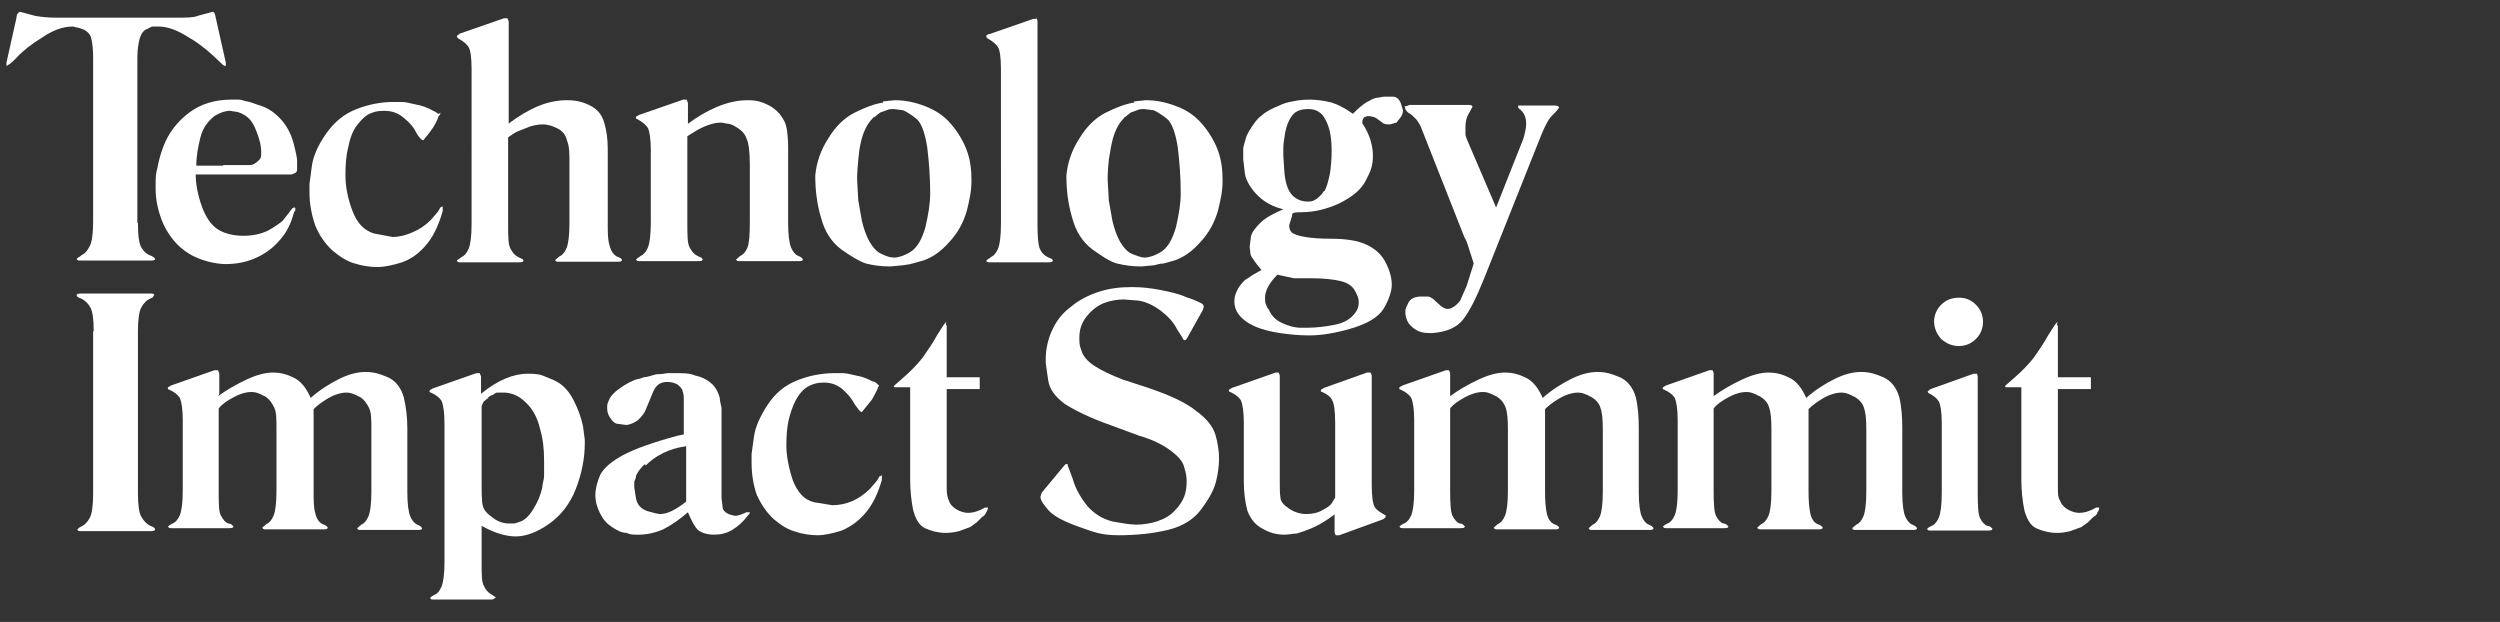 <?xml version="1.0" encoding="UTF-8"?>
<svg id="Ebene_1" xmlns="http://www.w3.org/2000/svg" version="1.1" viewBox="0 0 424.1 105.5">
  <rect x="0" y="0" width="424.1" height="105.5" fill="#333333" stroke="none"/>
  <!-- Generator: Adobe Illustrator 29.3.0, SVG Export Plug-In . SVG Version: 2.1.0 Build 146)  -->
  <defs>
    <style>
      .st0 {
        fill: #fff;
      }
    </style>
  </defs>
  <path class="st0" d="M23.4,37.8c0,2.2.2,3.6.6,4.2.4.7.9,1.1,1.4,1.3.6.2.9.5.9.6,0,.2-.2.3-.6.3h-12.1c-.3,0-.5,0-.6-.3.1,0,.2-.2.4-.3.1,0,.3-.2.4-.3.5-.2,1-.7,1.4-1.5.4-.7.6-2.2.6-4.2V9.8c0-1.3-.1-2.4-.3-3.2-.1-.7-.6-1.2-1.3-1.6-.2,0-.5-.2-.9-.3-.4,0-.7-.2-1-.2-1.6,0-3.3.6-5.2,1.9-1.8,1.1-3.2,2.2-4.3,3.4-.5.5-.9.9-1.2,1.1-.1,0-.3.2-.5.3v-.6l1.7-7.6c0-.6.3-.9.6-1l2.6.7c1.1.2,2.4.3,3.7.3h20.2c1.6,0,2.9,0,3.6-.3l2.6-.7c.2,0,.4.3.5,1l1.7,7.6v.6c0,0-.3,0-.6-.3-.8-.8-1.7-1.6-2.6-2.4-.9-.7-1.9-1.5-3-2.1-2-1.3-3.7-1.9-5.2-1.9s-.8,0-1,0-.5.2-.9.4c-.6.2-1,.7-1.3,1.6-.2.8-.4,1.9-.4,3.3v28h.1Z"/>
  <path class="st0" d="M49.6,29.6h-16.4c0,1.5.3,3.3,1,5.3s1.7,3.4,2.9,4.1,2.7,1,4.2,1,3-.3,4.2-.9c1.1-.6,1.9-1.2,2.4-1.6l1.2-1.5c.3-.5.6-.8.8-.8s.2,0,.2.3,0,.3-.2.4c-.5,2-1.3,3.6-2.5,4.9-1.1,1.3-2.5,2.3-4.1,3s-3.3,1-5,1-4.4-.6-6.3-1.8c-1.9-1.2-3.2-2.8-4.2-4.8-.9-2-1.4-4.1-1.4-6.2s0-2.4.3-3.5c.2-1.1.5-2.3,1-3.6.9-2.4,2.4-4.3,4.4-5.8s4.4-2.2,7.2-2.2h1.2c.4,0,.9.2,1.3.3.5,0,1.3.4,2.6.8,1.2.4,2.3,1.2,3.3,2.3s1.7,2.5,2.1,4c.4,1.5.6,2.5.6,3v1.5c0,.4-.4.7-.9.7h.1ZM37.8,28h4.6c.5,0,1-.3,1.5-.8s.4-.8.4-1.6-.2-1.6-.5-2.5c-.4-1.2-.8-2.1-1.3-2.7s-1.2-1.1-2.2-1.4l-1.3-.2c-.8,0-1.6.3-2.5.8-1.2.9-2.1,2.1-2.5,3.7s-.7,3.2-.7,4.8h4.6,0Z"/>
  <path class="st0" d="M74.7,19.1c0,.2,0,.3-.2.5s-.2.5-.4.9-.4.8-.6,1.1-.5.7-.8,1.1l-.9,1.1c-.3,0-.7-.5-1.2-1.3-.4-.9-1.1-1.7-2.1-2.5-.9-.8-2-1.2-3.3-1.2s-1.8.2-2.5.5-1.4,1-2.1,1.9c-.7.9-1.2,2.1-1.5,3.7-.4,1.5-.5,3.1-.5,4.9s.4,3.9,1.2,6,2,3.3,3.6,3.8l3.2.6c1.1,0,2.3-.3,3.4-.8,1.2-.5,2.2-1.2,3.1-2.1l1.2-1.4.4-.7.4-.2v.8c-.6,2.1-1.4,4-2.6,5.5s-2.6,2.6-4.3,3.2c-1.6.5-3,.8-4.2.8s-2.6-.2-3.8-.6c-1.2-.3-2.5-1.1-3.8-2.2-1.2-1.1-2.2-2.5-2.9-4.2-.6-1.7-1-3.6-1-5.6v-1.5l.4-3c.2-1.6,1-3.5,2.4-5.5s3.1-3.4,5.2-4.2c1-.4,2.1-.7,3.1-.9,1.1-.2,2.1-.3,3-.3h1.6c.6,0,1.3.2,2.2.4,1.2.2,2.2.6,2.9,1,.4.2.7.3,1,.6h.2s.2-.2.2-.2Z"/>
  <path class="st0" d="M86.5,20.8c1.5-1.1,3.1-2.1,4.8-2.8,1.7-.7,3.3-1,4.9-1s2.7.3,3.9.9c1.2.6,2,1.5,2.4,2.9.4,1.3.6,2.8.6,4.5v12.6c0,1.6,0,2.8.3,3.7.2.9.6,1.5,1.2,1.9.6.2.9.4.9.6s-.2.3-.6.3h-10c-.4,0-.7,0-.7-.3.3-.3.5-.4.7-.6.5-.2.9-.7,1.2-1.4.3-.7.5-2.1.5-4.3v-10.2c0-1.5,0-2.8-.4-3.7-.2-1-.8-1.7-1.6-2.1s-1.6-.7-2.5-.7-1.9.2-2.8.6c-.5.2-1,.4-1.5.6s-1,.6-1.6,1v14.6c0,2.2,0,3.6.4,4.3s.7,1.1,1.3,1.4.6.3.7.3c0,0,0,0,.2.3,0,.2-.2.3-.7.3h-10c-.3,0-.5,0-.6-.3,0,0,.2-.2.4-.3,0,0,.3-.2.4-.3.5-.2.9-.7,1.2-1.4.3-.7.5-2.1.5-4.3V11.7c0-2-.2-3.2-.5-3.7s-.9-1-1.8-1.5c0,0-.2-.2-.2-.4l.5-.4,7.5-2.6h.6c0,.2.2.4.2.6v17.3l.2-.2Z"/>
  <path class="st0" d="M116.7,21c1.6-1.2,3.3-2.2,5-2.9s3.4-1.1,5.1-1.1,2.4.3,3.5.8c1,.5,1.9,1.3,2.5,2.3s.5,1.2.7,1.9c.1.8.2,1.8.2,3v12.8c0,2.1.2,3.5.5,4.2s.7,1.2,1.2,1.4.7.4.8.6c0,.2-.2.3-.6.3h-10c-.4,0-.7,0-.7-.3.3-.3.5-.4.7-.6.5-.2.9-.7,1.2-1.4.3-.8.4-2.2.4-4.3v-9.8c0-2.2-.2-3.7-.6-4.5-.3-.8-.9-1.4-1.8-1.9-.3-.2-.7-.4-1.2-.5-.4,0-.9-.2-1.3-.2-1.1,0-2.4.4-3.9,1.2l-1.8,1.1v14.6c0,2.2,0,3.6.4,4.3s.7,1.1,1.3,1.4.6.3.7.3c0,0,0,0,.2.3,0,.2-.2.3-.7.3h-10c-.3,0-.5,0-.6-.3,0,0,.2-.2.4-.3,0,0,.3-.2.4-.3.5-.2.9-.7,1.2-1.4.3-.7.5-2.1.5-4.3v-12.2c0-1.9-.2-3.2-.5-3.8-.3-.5-.9-1-1.8-1.5-.2,0-.3-.2-.2-.4l.5-.3,7.5-2.6h.6c0,.2.2.4.2.6v3.5h0Z"/>
  <path class="st0" d="M149.8,17.2l2-.2c1.6,0,3.3.3,5.1,1s3.2,1.6,4.4,3,2.1,2.9,2.7,4.5.8,3.3.8,5.1-.3,3.2-.8,5.2c-.6,2-1.5,3.7-3,5.3-1.4,1.6-2.9,2.6-4.4,3.1-.6.2-1.2.3-1.8.5s-1.2.2-1.6.3l-2.2.2c-1.6,0-2.9-.2-4.1-.5-1.2-.4-2.5-1.2-4.2-2.4-1.6-1.2-2.8-3-3.4-5.3-.7-2.3-1-4.7-1-7.2.2-2.2.9-4.3,2.2-6.3,1.2-2,2.7-3.5,4.5-4.4s3.4-1.5,4.8-1.7c0,0,0-.2,0-.2ZM148.1,20c-1,1-1.7,2.4-2.1,4.3-.2.8-.3,1.8-.4,2.8s-.2,2.2-.2,3.4l.2,3.5.6,3.4c.3,1.3.7,2.5,1.3,3.6.6,1,1.3,1.8,2.1,2.1.8.4,1.5.6,2.1.6s1.7-.3,2.8-1,1.9-2.1,2.5-4.2c.5-2.2.8-4,.8-5.7,0-2.7-.2-5.3-.5-7.8-.4-2.5-1-4.2-1.9-4.9s-1.7-1.2-2.2-1.4l-1.6-.2c-.4,0-.8,0-1.2.2l-1.1.4-1,.8h-.2Z"/>
  <path class="st0" d="M175.8,3c.1.2.2.4.2.6v34.3c0,2.2.1,3.6.4,4.3.3.7.7,1.1,1.3,1.4.4.2.6.3.7.3,0,0,.1,0,.2.3,0,.2-.2.3-.7.3h-10c-.3,0-.5,0-.6-.3.1,0,.2-.2.4-.3.1,0,.3-.2.4-.3.5-.2.9-.7,1.2-1.4s.5-2.1.5-4.3V11.7c0-2-.2-3.2-.5-3.7s-.9-1-1.8-1.5c-.1,0-.2-.3-.2-.4.1-.2.3-.3.5-.3l7.5-2.6h.6v-.2h0Z"/>
  <path class="st0" d="M192.4,17.2l2-.2c1.6,0,3.3.3,5.1,1,1.7.6,3.2,1.6,4.4,3s2.1,2.9,2.7,4.5.8,3.3.8,5.1-.3,3.2-.8,5.2c-.6,2-1.5,3.7-3,5.3-1.4,1.6-2.9,2.6-4.4,3.1-.6.2-1.2.3-1.8.5-.6,0-1.2.2-1.6.3l-2.2.2c-1.6,0-2.9-.2-4.1-.5s-2.5-1.2-4.2-2.4c-1.6-1.2-2.8-3-3.4-5.3-.7-2.3-1-4.7-1-7.2.2-2.2.9-4.3,2.2-6.3,1.2-2,2.7-3.5,4.5-4.4s3.4-1.5,4.8-1.7c0,0,0-.2,0-.2ZM190.7,20c-1,1-1.7,2.4-2.1,4.3-.2.8-.3,1.8-.5,2.8-.1,1-.2,2.2-.2,3.4l.2,3.5.6,3.4c.3,1.3.7,2.5,1.3,3.6.6,1,1.3,1.8,2.1,2.1s1.5.6,2.1.6,1.7-.3,2.8-1,1.9-2.1,2.5-4.2c.5-2.2.8-4,.8-5.7,0-2.7-.2-5.3-.5-7.8-.4-2.5-1-4.2-1.9-4.9s-1.7-1.2-2.2-1.4l-1.6-.2c-.4,0-.8,0-1.2.2l-1.1.4-1,.8h-.1Z"/>
  <path class="st0" d="M231.1,20.9c1.2,1.8,1.8,3.7,1.8,5.5s-.4,2.7-1.2,4.2c-.8,1.6-2.3,2.8-4.5,3.9-2.2,1-4.3,1.5-6.4,1.5s-1.4.3-1.7.9l-.4,1.3c0,.5.1.9.4,1.2.3.3,1.1.6,2.3.8s2.7.3,4.4.3c2.5,0,4.5.3,6,1s2.6,1.7,3.3,3.1,1,2.6,1,3.7-.5,2.6-1.4,4.1c-.9,1.4-2.7,2.5-5.4,3.3s-5.1,1.2-7.2,1.2-5.2-.3-7.4-.9-3.7-1.5-4.6-2.7c-.5-.7-.7-1.4-.7-2.1s.1-1.1.4-1.8c.3-.7.8-1.3,1.4-1.9.3-.2.7-.4,1.2-.8.5-.3,1.1-.6,1.6-.9-.7-.8-1.2-1.5-1.6-2.1-.2-.3-.3-.6-.3-.9s-.1-.6-.1-1l.2-1.6c.1-.7.7-1.5,1.6-2.4s2.3-1.6,3.9-2.3c-1.7-.4-3.2-1.2-4.3-2.3s-1.9-2.3-2.2-3.6l-.3-2.6v-1.7c0-.4.2-.9.4-1.7s.8-1.8,1.7-3c.8-1,2-1.9,3.8-2.6.8-.4,1.7-.7,2.5-.8.9-.2,1.8-.3,2.9-.3s2.6.2,3.7.5c1,.3,2.2.9,3.6,1.9,1-1,1.9-1.8,2.8-2.2.3-.2.7-.4,1.2-.5.4,0,.9-.2,1.3-.2h1.5c.6,0,1,.4,1.3,1l.4,1.3c0,.4-.1.8-.4,1.2l-.7.9c-.2,0-.6.2-1.1.3-.5,0-1,0-1.3-.3l-1.1-.8c-.4-.2-.9-.3-1.2-.3-.8,0-1.1.4-1.1,1.1h0ZM215.2,52.4c.4,1.1,1.2,1.9,2.3,2.4s2.1.8,3.2.8h1c1.6,0,3.2-.2,4.7-.5,1.6-.3,2.7-1,3.4-1.9.5-.6.7-1.2.7-1.9s-.2-1.1-.6-1.9-1.2-1.4-2.4-1.7-2.9-.5-5.1-.5h-2.9l-2.8-.6c-1.4,1.4-2.1,2.7-2.1,3.9s.2,1.2.5,1.9h.1ZM224.7,32.4c.3-.5.6-1.5.9-2.9.2-1.3.3-2.6.3-3.9,0-2.2-.3-3.9-1-5.2-.6-1.3-1.6-1.9-2.9-1.9s-2.2.3-2.8,1.1c-.6.8-1,1.8-1.2,3-.2,1.1-.3,2-.3,2.5v1.3l.2,3c.1,1,.3,1.9.6,2.6.3.7.7,1.2,1.3,1.6.6.4,1.3.6,2.1.6s1-.2,1.5-.5c.5-.4.9-.8,1.2-1.3h0Z"/>
  <path class="st0" d="M238.3,18h.2c.3,0,.5-.2.6-.2h10c.3,0,.6,0,.7.3l-.6,1.1c-.4.6-.6,1.4-.6,2.4v1.2c0,.3.2.7.4,1.2l.9,2.1,3.9,9.1,3.4-8.6,1.2-3c.3-1,.5-1.9.5-2.6,0-1-.3-1.8-1-2.4-.3-.2-.5-.5-.3-.7h5.9c.5,0,.8,0,1,.3l-.2.3c-.2.3-.5.6-.8.9-.7.6-1.3,1.7-2,3.4l-9.8,24.6c-1.3,3.2-2.4,5.4-3.5,6.8s-2.8,2.1-5.2,2.3c-.9,0-1.6,0-2.3-.3s-1.2-.7-1.7-1.3c-.4-.6-.6-1.3-.6-2s.2-.8.5-1.5,1.1-1.1,2.2-1.1h1.1c.3,0,.6.2.9.4l1.1,1c.4.4.8.6,1.2.7.3,0,.7,0,1.1-.3.4-.2.8-.6,1.2-1.1l1.1-2.5,1.2-3.8-.8-2.5c-.2-.6-.3-1-.4-1.2s-.2-.5-.4-.8l-7.1-18c-.3-.9-.7-1.5-1-1.9,0,0-.3-.3-.5-.5s-.5-.5-.8-.6c-.5-.4-.7-.7-.6-1h-.1v-.2Z"/>
  <path class="st0" d="M15.9,56.2c0-2.1-.2-3.4-.6-4.1s-.9-1.1-1.4-1.4c-.6-.2-.9-.4-.9-.6s.2-.3.6-.3h12c.3,0,.5,0,.6.3,0,0-.2,0-.2.2s-.3.2-.6.4c-.5.2-1,.7-1.4,1.4s-.6,2.1-.6,4.1v27.5c0,2,.2,3.4.6,4,.4.7.9,1.2,1.5,1.5.6.2.8.4.8.6s-.2.3-.6.3h-12c-.3,0-.5,0-.6-.3,0,0,.2,0,.2-.2,0,0,.3-.2.7-.4.4-.2.8-.6,1.2-1.3.4-.7.6-2.1.6-4.2v-27.5h.1Z"/>
  <path class="st0" d="M37,67.2c1.5-1.1,3.1-2,4.8-2.8s3.2-1.2,4.5-1.2,2.4.3,3.6.9,2.1,1.8,2.8,3.4c1.6-1.4,3.2-2.4,4.8-3.2,1.6-.8,3.1-1.2,4.5-1.2s2.4.3,3.8.9c1.3.6,2.2,1.7,2.7,3.4.4,1.7.6,3.5.6,5.2v10.9c0,2,.2,3.4.5,4.1s.7,1.2,1.2,1.4c.5.2.7.4.8.6,0,.2-.2.3-.6.3h-9.8c-.3,0-.5,0-.6-.3.3-.3.5-.4.7-.6.5-.2.9-.7,1.2-1.4s.5-2.1.5-4.2v-10.5c0-1.7,0-2.9-.4-3.7s-.8-1.4-1.6-1.9c-.2,0-.5-.3-.9-.4-.4-.2-.9-.3-1.3-.3-.9,0-2,.3-3.2,1-1,.6-1.8,1.2-2.4,1.8v14c0,1.5,0,2.8.3,3.7.2.9.6,1.5,1.2,1.8.6.2.8.4.9.6,0,.2-.2.3-.6.3h-9.9c-.3,0-.5,0-.6-.3.3-.3.5-.4.7-.6.5-.2.9-.7,1.2-1.4s.5-2.1.5-4.2v-10.5c0-1.7,0-2.9-.4-3.7s-.8-1.4-1.6-1.9c-.2,0-.5-.3-.9-.4-.4-.2-.9-.3-1.3-.3-1,0-2,.3-3.1.9s-2,1.2-2.5,1.9v14c0,2.2,0,3.6.4,4.2.3.6.7,1.1,1.2,1.3.4,0,.6.2.7.3s0,0,.2.2c0,.2-.2.3-.7.3h-9.8c-.3,0-.5,0-.6-.3.1,0,.2-.2.4-.3.1,0,.3-.2.4-.2.5-.2.9-.7,1.2-1.4.3-.7.5-2.1.5-4.2v-11.9c0-1.9-.2-3.1-.5-3.8-.3-.5-.9-1-1.8-1.4-.2,0-.3-.2-.2-.4l.5-.3,7.4-2.6h.6c0,.2.2.4.2.6v3.4l-.2.4Z"/>
  <path class="st0" d="M81.7,95.3c0,2.2,0,3.5.4,4.1.3.7.7,1.1,1.2,1.4s.8.5.8.6c-.3.2-.5.3-.7.3h-9.8c-.4,0-.6,0-.6-.3l.2-.2s.3-.2.7-.4.7-.6,1-1.3.5-2.1.5-4.1v-23.6c0-1.9-.2-3.1-.5-3.8-.3-.5-.9-1-1.8-1.4-.2,0-.3-.2-.2-.4l.5-.3,7.4-2.6h.6c0,.2.2.4.2.6v2.9c2.8-2.3,5.5-3.4,7.9-3.4s2.4.3,4,.9c1.6.6,2.8,1.7,3.7,3.4.9,1.7,1.4,3.2,1.7,4.6l.3,2.3v.7c0,2.4-.5,5-1.5,7.6s-2.6,4.6-4.6,6-3.9,2.1-5.6,2.1-3.7-.6-5.8-1.8v6.3s0-.2,0-.2ZM82.9,67.5c-.4.2-.7.5-.9.7l-.3.7v12.2c0,2.4,0,3.9.2,4.7s.8,1.4,1.8,2.1c.8.6,1.7.9,2.6.9h.9c.2,0,.7-.2,1.3-.4.6-.3,1.3-.9,2-2.1.7-1.1,1.2-2.3,1.5-3.6,0-.7.3-1.3.3-2s0-1.5,0-2.6c0-1.9-.2-3.7-.7-5.4-.4-1.7-1.1-3-1.9-3.9-.7-.8-1.5-1.4-2.1-1.7-.7-.3-1.4-.5-2-.5h-1.3c-.2,0-.4.2-.7.4-.3,0-.6.3-.9.5,0,0,0,0,0,0Z"/>
  <path class="st0" d="M127.2,86.9c0,.3-.2.4-.3.5-.8,1.1-1.7,1.9-2.7,2.5s-2,.8-3.1.8-2.1-.3-2.7-.8c-.6-.6-1.1-1.6-1.7-3-1.4,1.2-2.8,2.2-4.2,2.9-1.4.6-2.8.9-4.1.9s-1.4,0-2.1-.3c-.8,0-1.6-.4-2.5-1s-1.5-1.3-2-2.3-.8-2-.8-3.1.3-2.2.8-3.4c.6-1.2,1.9-2.3,3.9-3.4,2.1-1.1,5.2-2.2,9.3-3.3l1-.2v-5.6c0-.7,0-1.3-.2-1.7,0-.4-.4-.8-.9-1.2-.6-.3-1.1-.4-1.6-.4s-.7,0-1.2.2-1,.7-1.4,1.7l-1.2,2.9c-.3.7-.8,1.2-1.3,1.7-.6.4-1.2.7-1.9.8l-1.5-.2c-.4,0-.9-.4-1.2-.9-.4-.5-.6-1.1-.6-1.7s0-.8.3-1.4c.2-.6.8-1.3,1.8-2s2-1.3,3.1-1.6c.3,0,.7-.2,1-.3.4,0,1.1-.2,2.1-.5,1,0,1.7-.2,2.1-.2h1.1c1.4,0,2.5,0,3.4.4,1,.2,1.9.6,2.6,1.2.8.6,1.3,1.5,1.6,2.6,0,.5.2,1.1.3,1.7,0,.6,0,1.2,0,1.9v13.4l.2,1.6c0,.4.4.8.8,1,.3.2.8.3,1.3.4.5,0,1.1-.2,1.9-.6h.5,0ZM109.3,78.8c-.6.6-1.1,1.2-1.4,1.9,0,.4-.2.7-.3,1,0,.3,0,.6,0,1l.3,1.9c.2,1,.8,1.7,1.9,2.1,1.1.3,1.8.5,2.2.5,1.2,0,2.6-.7,4.4-2.1v-9.4c-1.5.2-2.8.6-4,1.2s-2.1,1.3-2.9,2.1v-.2h0Z"/>
  <path class="st0" d="M149.1,65.3s0,.3-.2.5c0,.2-.2.5-.4.9s-.4.8-.6,1.1c-.2.3-.5.6-.8,1l-.9,1.1c-.3,0-.6-.5-1.2-1.3-.4-.8-1.1-1.7-2-2.5s-2-1.2-3.2-1.2-1.7.2-2.4.5-1.4.9-2,1.8-1.1,2.1-1.5,3.6-.5,3.1-.5,4.8.4,3.8,1.1,5.9c.8,2,1.9,3.3,3.6,3.7l3.1.5c1.1,0,2.2-.2,3.4-.7,1.1-.5,2.1-1.2,3-2.1l1.2-1.4.4-.7s.2,0,.4-.2v.8c-.6,2.1-1.4,3.9-2.6,5.4s-2.6,2.5-4.2,3.2c-1.6.5-3,.8-4.1.8s-2.6-.2-3.7-.6c-1.2-.3-2.4-1-3.7-2.1-1.2-1.1-2.1-2.4-2.9-4.1-.6-1.7-.9-3.5-.9-5.5v-1.5l.4-2.9c.2-1.6,1-3.4,2.3-5.4s3-3.4,5.1-4.2c1-.4,2-.7,3.1-.9s2.1-.3,3-.3h1.6c.6,0,1.3.2,2.2.4,1.2.2,2.1.6,2.8,1,.4,0,.7.3,1,.6h.2-.1Z"/>
  <path class="st0" d="M160.4,54.9c.1.2.2.3.2.5v8.6h5.6v2h-5.6v16.8c0,.9.1,1.6.4,2.2.2.6.7,1.1,1.4,1.5.6.3,1.2.5,1.8.5.9,0,1.9-.3,2.9-.9h.5c0,.2-.1.5-.3.8-.1.3-.3.6-.7.8l-.9.9-1.1.8-1.9.7c-.8.2-1.5.3-2.3.3-1.2,0-2.4-.3-3.5-.8-1-.5-1.6-1.6-2-3.1-.3-1.5-.5-3.3-.5-5.2v-15.6h-2.4c-.2,0-.3,0-.4-.2l1.7-1.5c.6-.5,1.1-1,1.7-1.6.5-.5,1-1.1,1.5-1.7.9-1.3,1.8-2.6,2.5-3.9.8-1.3,1.3-2,1.5-2.2v.3h0Z"/>
  <path class="st0" d="M204.1,52.5l-2.8,5-.2.2h-.2c-.1,0-.3-.3-.3-.4-.2-.3-.5-.8-.9-1.4-.6-1.2-1.5-2.2-2.8-3.2-1.2-.9-2.5-1.5-3.7-1.7l-2.5-.2c-1.2,0-2.3.2-3.4.6-1,.4-2,1.1-2.9,2.2s-1.3,2.3-1.3,3.7.1,1.4.4,2.3,1,1.7,2.2,2.5c1.1.7,2.7,1.5,4.8,2.3l4,1.3c3.9,1.3,6.7,2.6,8.4,4,1.8,1.3,2.9,2.7,3.3,4.1s.6,2.8.6,4-.2,2.8-.6,4.2c-.4,1.4-1.3,2.9-2.5,4.5s-3.1,2.8-5.6,3.4-5.3.9-8.3.9-4.1-.5-6.7-1.4c-2.5-.9-4.3-1.8-5.2-2.8s-1.4-1.8-1.4-2.3l.2-.7,3.9-4.7c.2-.2.3-.2.5-.2,0,.3.1.5.2.7.4,1,.6,1.7.7,1.9.4,1.5,1.3,3.1,2.5,4.6,1.2,1.3,2.6,2.2,4.4,2.6,1.7.3,2.9.5,3.9.5s2.5-.2,3.6-.6c1.2-.4,2.2-1,2.9-1.8.8-.8,1.3-1.6,1.6-2.4s.4-1.6.4-2.5-.1-1.4-.4-2.4c-.2-1-1.1-2-2.5-3s-3.1-1.8-5.2-2.4l-4.6-1.7c-3.7-1.3-6.3-2.6-8-3.7-1.6-1.2-2.6-2.5-2.8-4.1l-.4-2.8v-.7c0-1.5.3-3.1,1-4.7s1.7-3,3.2-4.1c1.4-1.2,3-2,4.8-2.6s3.7-.8,5.6-.8,3.3.2,4.9.5c1.5.3,3,.6,4.3,1.2,1.3.4,2.1.8,2.5,1,.5.2.6.6.4,1h0Z"/>
  <path class="st0" d="M226.5,87.2c-1.6,1.2-3.1,2.1-4.5,2.6-.7.3-1.4.5-2,.7-.6,0-1.3.2-2.1.2-1.3,0-2.5-.3-3.7-1-1.2-.6-2.1-1.7-2.6-3.1-.4-1.5-.6-3.2-.6-5v-9.9c0-1.9-.2-3.1-.5-3.8-.3-.5-.9-1-1.8-1.4-.2,0-.3-.2-.2-.4l.5-.3,7.4-2.6h.5c.1.2.2.4.2.6v18c0,.9,0,1.8.1,2.5,0,.8.6,1.4,1.5,2s1.9.9,2.9.9,2-.2,2.8-.7c.8-.4,1.3-.8,1.5-1.1l.6-1v-12.7c0-2-.2-3.3-.5-3.8-.3-.6-.8-1-1.7-1.4-.2,0-.3-.2-.2-.4l.5-.3,7.3-2.6h.6c.1.2.2.4.2.6v18.4c0,2.1.2,3.3.5,3.8s.9.9,1.8,1.4c.1,0,.1.2,0,.4l-.4.3-7.4,2.7h-.6c-.1-.2-.2-.4-.2-.6v-3h.1,0Z"/>
  <path class="st0" d="M246,67.2c1.5-1.1,3.1-2,4.8-2.8,1.7-.8,3.2-1.2,4.5-1.2s2.4.3,3.6.9,2.1,1.8,2.8,3.4c1.6-1.4,3.2-2.4,4.8-3.2,1.6-.8,3.1-1.2,4.5-1.2s2.4.3,3.8.9c1.3.6,2.2,1.7,2.7,3.4.4,1.7.5,3.5.5,5.2v10.9c0,2,.2,3.4.5,4.1s.7,1.2,1.2,1.4c.5.2.7.4.8.6,0,.2-.2.3-.6.3h-9.8c-.3,0-.5,0-.6-.3.3-.3.5-.4.7-.6.5-.2.9-.7,1.2-1.4.3-.7.5-2.1.5-4.2v-10.5c0-1.7-.1-2.9-.4-3.7-.2-.8-.8-1.4-1.6-1.9-.2,0-.5-.3-.9-.4-.4-.2-.9-.3-1.3-.3-.9,0-2,.3-3.2,1-1,.6-1.8,1.2-2.4,1.8v14c0,1.5.1,2.8.3,3.7s.6,1.5,1.2,1.8c.6.2.8.4.9.6,0,.2-.2.3-.6.3h-9.9c-.3,0-.5,0-.6-.3.3-.3.5-.4.7-.6.5-.2.9-.7,1.2-1.4.3-.7.5-2.1.5-4.2v-10.5c0-1.7-.1-2.9-.4-3.7s-.8-1.4-1.6-1.9c-.2,0-.5-.3-.9-.4-.4-.2-.9-.3-1.3-.3-1,0-2,.3-3.1.9s-2,1.2-2.5,1.9v14c0,2.2.1,3.6.4,4.2s.7,1.1,1.2,1.3c.4,0,.6.2.7.3l.2.2c0,.2-.2.3-.7.3h-9.8c-.3,0-.5,0-.6-.3.1,0,.2-.2.4-.3.1,0,.3-.2.4-.2.5-.2.9-.7,1.2-1.4.3-.7.5-2.1.5-4.2v-11.9c0-1.9-.2-3.1-.5-3.8-.3-.5-.9-1-1.8-1.4-.2,0-.3-.2-.2-.4l.5-.3,7.4-2.6h.5c.1.2.2.4.2.6v3.8h0Z"/>
  <path class="st0" d="M290.7,67.2c1.5-1.1,3.1-2,4.8-2.8s3.2-1.2,4.5-1.2,2.4.3,3.6.9,2.1,1.8,2.8,3.4c1.6-1.4,3.2-2.4,4.8-3.2,1.6-.8,3.1-1.2,4.5-1.2s2.4.3,3.8.9c1.3.6,2.2,1.7,2.7,3.4.4,1.7.5,3.5.5,5.2v10.9c0,2,.2,3.4.5,4.1s.7,1.2,1.2,1.4c.5.2.7.4.8.6,0,.2-.2.3-.6.3h-9.8c-.3,0-.5,0-.6-.3.3-.3.5-.4.7-.6.5-.2.9-.7,1.2-1.4.3-.7.5-2.1.5-4.2v-10.5c0-1.7-.1-2.9-.4-3.7-.2-.8-.8-1.4-1.6-1.9-.2,0-.5-.3-.9-.4-.4-.2-.9-.3-1.3-.3-.9,0-2,.3-3.2,1-1,.6-1.8,1.2-2.4,1.8v14c0,1.5.1,2.8.3,3.7s.6,1.5,1.2,1.8c.6.2.8.4.9.6,0,.2-.2.3-.6.3h-9.9c-.3,0-.5,0-.6-.3.3-.3.5-.4.7-.6.5-.2.9-.7,1.2-1.4.3-.7.5-2.1.5-4.2v-10.5c0-1.7-.1-2.9-.4-3.7-.2-.8-.8-1.4-1.6-1.9-.2,0-.5-.3-.9-.4-.4-.2-.9-.3-1.3-.3-1,0-2,.3-3.1.9s-2,1.2-2.5,1.9v14c0,2.2.1,3.6.4,4.2s.7,1.1,1.2,1.3c.4,0,.6.2.7.3l.2.2c0,.2-.2.3-.7.3h-9.8c-.3,0-.5,0-.6-.3.1,0,.2-.2.4-.3.1,0,.3-.2.4-.2.5-.2.9-.7,1.2-1.4.3-.7.5-2.1.5-4.2v-11.9c0-1.9-.2-3.1-.5-3.8-.3-.5-.9-1-1.8-1.4-.2,0-.3-.2-.2-.4l.5-.3,7.4-2.6h.5c.1.2.2.4.2.6v3.8h0Z"/>
  <path class="st0" d="M335.3,63.3c.1.2.2.4.2.6v19.8c0,2.2.1,3.6.4,4.2s.7,1.1,1.2,1.3c.4,0,.6.2.7.3l.2.2c0,.2-.2.3-.7.3h-9.8c-.3,0-.5,0-.6-.3.1,0,.2-.2.4-.3.1,0,.3-.2.4-.2.5-.2.9-.7,1.2-1.4.3-.7.5-2.1.5-4.2v-11.8c0-1.9-.2-3.1-.5-3.7-.3-.5-.9-1-1.7-1.4,0,0-.1,0-.2-.3l.5-.4,7.3-2.6h.5ZM328.1,54.6c0-1.1.4-2.1,1.2-2.9.8-.8,1.8-1.2,3-1.2s2.1.4,2.9,1.2,1.2,1.8,1.2,2.9-.4,2.1-1.2,2.9c-.8.8-1.8,1.2-2.9,1.2s-2.1-.4-3-1.2c-.8-.9-1.2-1.9-1.2-3h0Z"/>
  <path class="st0" d="M348.9,54.9c0,.2.2.3.2.5v8.6h5.6v2h-5.6v16.8c0,.9,0,1.6.4,2.2.2.6.7,1.1,1.4,1.5.6.3,1.2.5,1.8.5.9,0,1.9-.3,2.9-.9h.5c0,.2,0,.5-.3.8,0,.3-.3.6-.7.8l-.9.9-1.1.8-1.9.7c-.8.2-1.5.3-2.3.3-1.2,0-2.4-.3-3.5-.8-1-.5-1.6-1.6-2-3.1-.3-1.5-.5-3.3-.5-5.2v-15.6h-2.4c-.2,0-.3,0-.4-.2l1.7-1.5c.6-.5,1.1-1,1.7-1.6.5-.5,1-1.1,1.5-1.7.9-1.3,1.8-2.6,2.5-3.9.8-1.3,1.3-2,1.5-2.2v.3h-.1Z"/>
</svg>